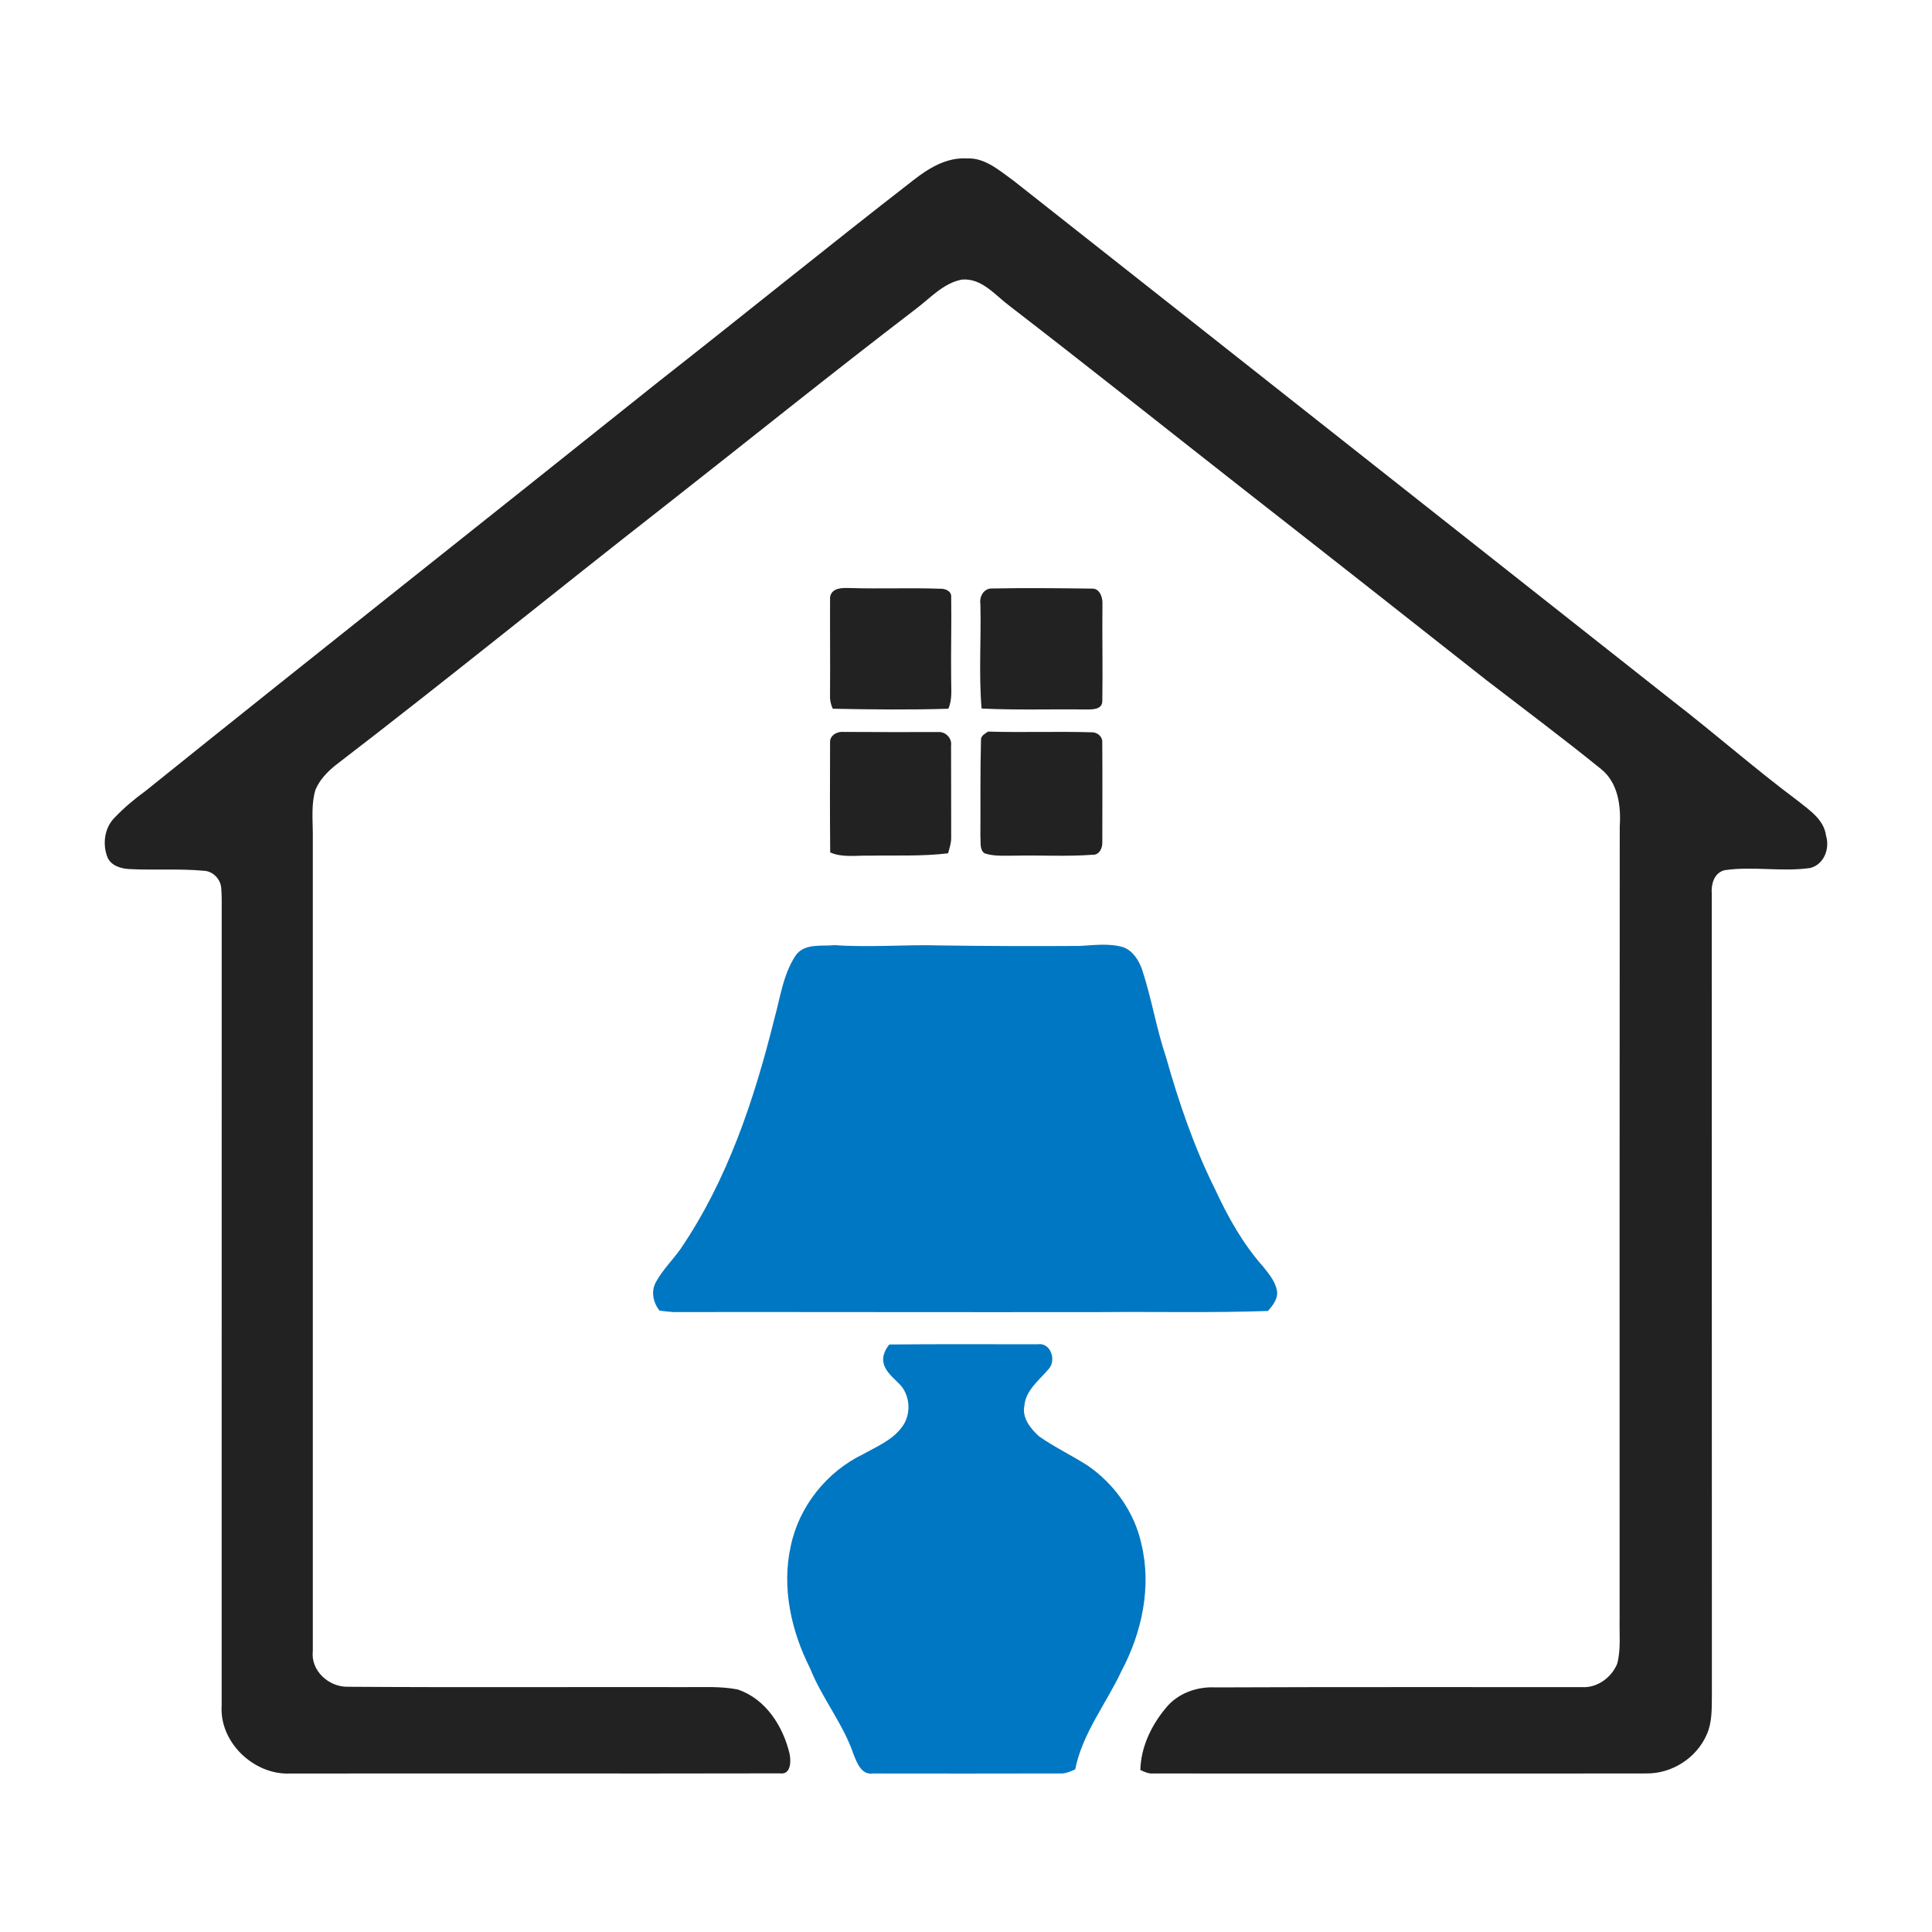 <svg width="45" height="45" viewBox="0 0 45 45" fill="none" xmlns="http://www.w3.org/2000/svg">
<path d="M21.271 4.199C21.628 3.92 22.042 3.664 22.513 3.69C22.941 3.667 23.272 3.969 23.596 4.2C28.716 8.235 33.827 12.278 38.946 16.315C39.933 17.077 40.87 17.902 41.87 18.649C42.143 18.869 42.484 19.086 42.532 19.466C42.624 19.765 42.486 20.134 42.165 20.217C41.507 20.312 40.835 20.173 40.178 20.267C39.926 20.322 39.853 20.592 39.87 20.817C39.871 27.046 39.871 33.275 39.873 39.504C39.869 39.803 39.88 40.116 39.755 40.397C39.519 40.945 38.942 41.316 38.344 41.307C34.514 41.313 30.685 41.306 26.855 41.308C26.749 41.316 26.654 41.268 26.561 41.227C26.573 40.696 26.814 40.192 27.149 39.789C27.422 39.444 27.875 39.28 28.307 39.303C31.152 39.291 33.998 39.298 36.843 39.296C37.201 39.321 37.537 39.073 37.669 38.749C37.757 38.407 37.715 38.05 37.724 37.702C37.721 31.549 37.724 25.396 37.727 19.243C37.759 18.767 37.686 18.227 37.29 17.911C36.415 17.202 35.513 16.529 34.621 15.842C32.745 14.363 30.868 12.885 28.986 11.414C27.164 9.986 25.354 8.543 23.52 7.13C23.181 6.879 22.87 6.472 22.404 6.512C21.976 6.593 21.671 6.94 21.337 7.192C19.372 8.694 17.445 10.247 15.499 11.774C12.927 13.783 10.396 15.845 7.806 17.831C7.617 17.986 7.439 18.171 7.346 18.401C7.25 18.725 7.283 19.066 7.286 19.399C7.287 25.751 7.286 32.103 7.286 38.454C7.232 38.913 7.658 39.296 8.099 39.288C10.726 39.306 13.352 39.291 15.979 39.296C16.38 39.299 16.786 39.273 17.182 39.351C17.834 39.568 18.24 40.209 18.391 40.85C18.428 41.025 18.423 41.344 18.164 41.305C14.36 41.313 10.556 41.304 6.753 41.309C5.91 41.344 5.105 40.578 5.163 39.723C5.165 33.546 5.165 27.37 5.164 21.194C5.164 21.025 5.168 20.856 5.153 20.689C5.141 20.48 4.962 20.29 4.748 20.282C4.17 20.228 3.586 20.273 3.006 20.242C2.812 20.23 2.591 20.165 2.505 19.972C2.383 19.669 2.43 19.287 2.665 19.049C2.884 18.819 3.129 18.612 3.387 18.425C7.352 15.236 11.346 12.084 15.32 8.905C17.311 7.344 19.273 5.749 21.271 4.199Z" fill="#222222"/>
<path d="M19.334 13.907C19.375 13.68 19.632 13.692 19.809 13.697C20.507 13.718 21.207 13.688 21.906 13.713C22.02 13.708 22.167 13.771 22.155 13.908C22.165 14.536 22.146 15.164 22.154 15.792C22.15 16.031 22.19 16.282 22.088 16.508C21.192 16.536 20.295 16.525 19.398 16.508C19.346 16.402 19.326 16.284 19.333 16.166C19.339 15.414 19.33 14.659 19.334 13.907Z" fill="#222222"/>
<path d="M22.835 14.064C22.807 13.894 22.919 13.698 23.107 13.707C23.881 13.692 24.656 13.7 25.431 13.71C25.614 13.7 25.685 13.912 25.678 14.062C25.67 14.819 25.687 15.574 25.675 16.33C25.673 16.535 25.435 16.524 25.289 16.525C24.481 16.514 23.671 16.543 22.863 16.503C22.795 15.692 22.856 14.876 22.835 14.064Z" fill="#222222"/>
<path d="M19.334 17.294C19.322 17.127 19.506 17.03 19.652 17.048C20.383 17.054 21.113 17.051 21.844 17.051C22.019 17.033 22.177 17.191 22.152 17.367C22.156 18.07 22.152 18.773 22.155 19.475C22.162 19.612 22.12 19.744 22.082 19.875C21.477 19.949 20.863 19.919 20.255 19.93C19.948 19.921 19.627 19.981 19.337 19.855C19.329 19.001 19.331 18.148 19.334 17.294Z" fill="#222222"/>
<path d="M22.849 17.24C22.841 17.135 22.944 17.092 23.013 17.04C23.823 17.065 24.633 17.032 25.443 17.057C25.562 17.059 25.683 17.16 25.674 17.286C25.68 18.065 25.675 18.844 25.675 19.623C25.68 19.757 25.602 19.92 25.446 19.909C24.844 19.954 24.238 19.916 23.635 19.93C23.4 19.927 23.155 19.952 22.928 19.874C22.808 19.78 22.85 19.608 22.835 19.476C22.841 18.731 22.829 17.984 22.849 17.24Z" fill="#222222"/>
<path d="M18.54 22.244C18.749 21.965 19.137 22.045 19.44 22.014C20.265 22.072 21.092 21.997 21.916 22.021C22.989 22.037 24.064 22.039 25.139 22.033C25.48 22.015 25.829 21.965 26.163 22.062C26.384 22.144 26.522 22.361 26.599 22.575C26.823 23.252 26.935 23.962 27.163 24.638C27.46 25.686 27.814 26.724 28.302 27.701C28.599 28.346 28.952 28.975 29.426 29.508C29.558 29.675 29.705 29.849 29.744 30.065C29.771 30.251 29.647 30.404 29.534 30.535C28.244 30.58 26.952 30.55 25.661 30.561C22.333 30.566 19.005 30.557 15.677 30.56C15.571 30.553 15.467 30.54 15.362 30.527C15.212 30.341 15.158 30.078 15.277 29.862C15.431 29.582 15.662 29.354 15.847 29.096C16.942 27.489 17.566 25.618 18.032 23.745C18.175 23.238 18.238 22.689 18.54 22.244Z" fill="#0077C2"/>
<path d="M20.714 31.316C21.866 31.304 23.017 31.311 24.169 31.311C24.476 31.262 24.613 31.692 24.422 31.891C24.203 32.151 23.888 32.382 23.859 32.749C23.803 33.03 24.007 33.278 24.201 33.455C24.56 33.706 24.958 33.897 25.328 34.132C25.952 34.559 26.423 35.217 26.585 35.961C26.826 36.958 26.599 38.02 26.125 38.914C25.767 39.682 25.213 40.366 25.043 41.212C24.931 41.263 24.816 41.315 24.691 41.307C23.237 41.31 21.784 41.311 20.331 41.308C20.061 41.346 19.958 41.055 19.879 40.856C19.636 40.145 19.147 39.558 18.87 38.862C18.428 37.99 18.201 36.971 18.42 36.004C18.612 35.087 19.254 34.284 20.095 33.875C20.41 33.698 20.766 33.554 20.992 33.26C21.235 32.967 21.212 32.488 20.937 32.224C20.803 32.085 20.636 31.959 20.584 31.765C20.537 31.602 20.613 31.44 20.714 31.316Z" fill="#0077C2"/>
</svg>
